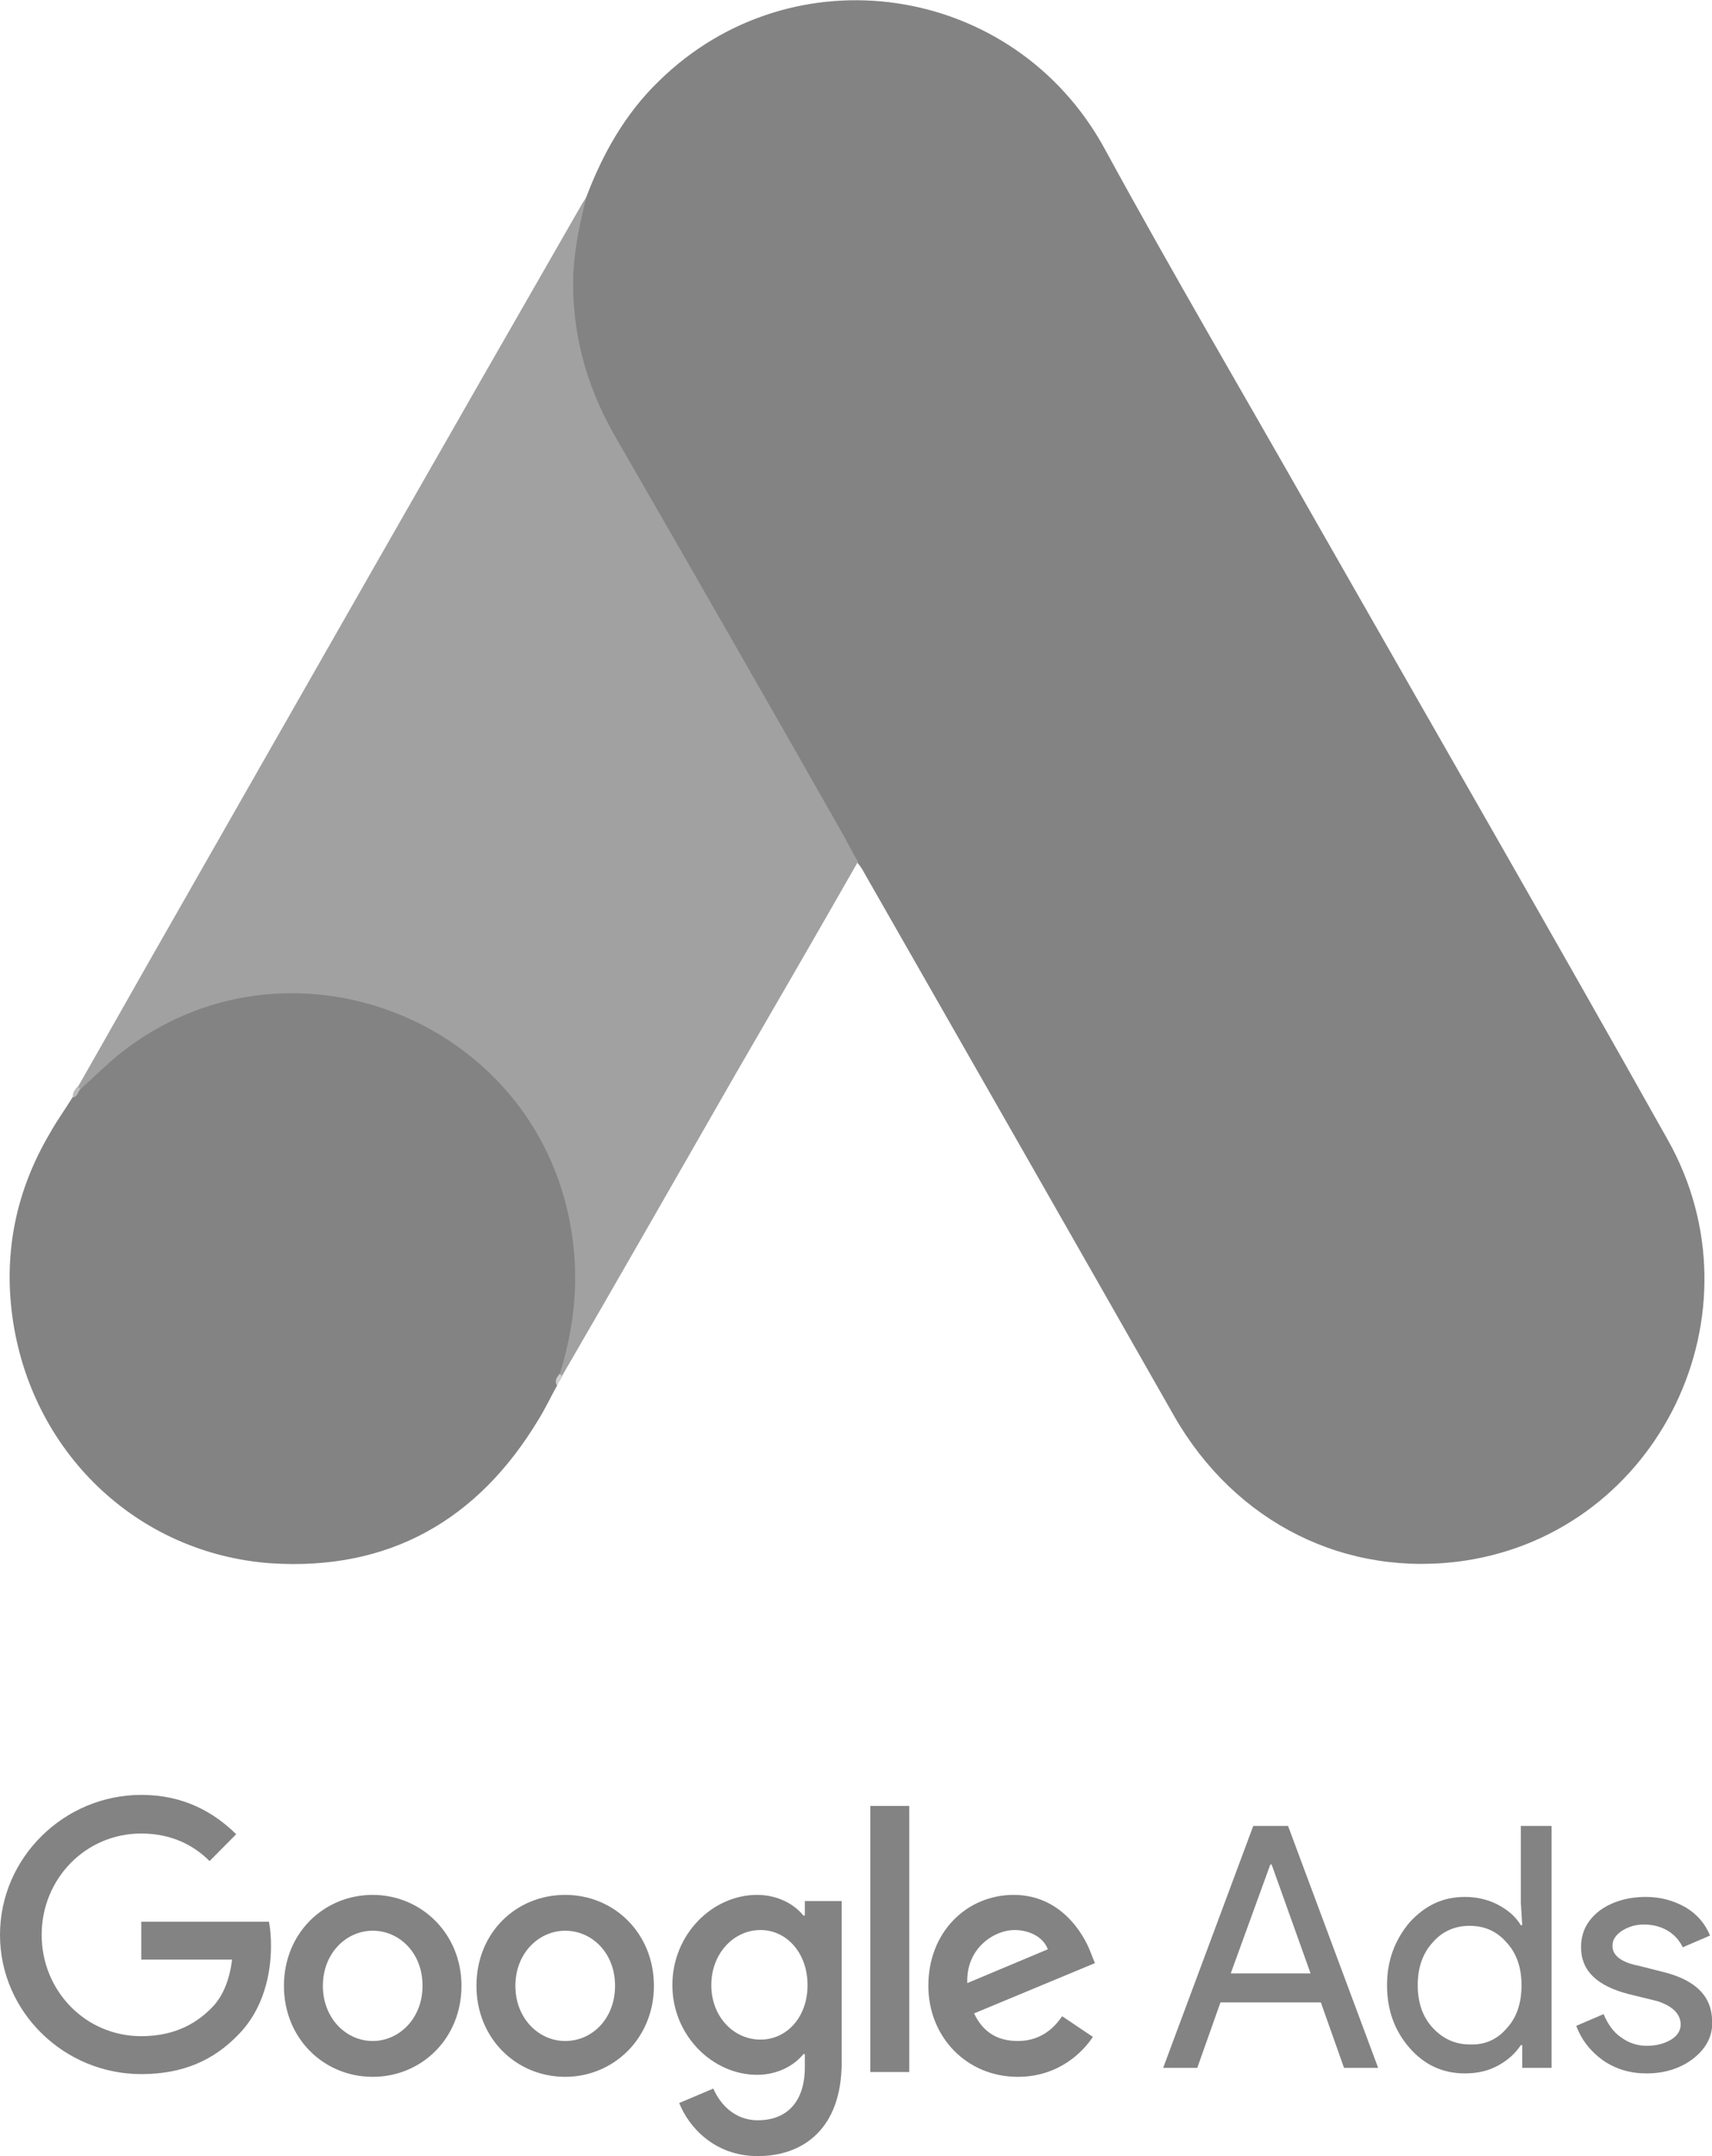 <svg xmlns="http://www.w3.org/2000/svg" width="27" height="34" viewBox="0 0 27 34" fill="none"><g clip-path="url(#clip0_2377_835)"><path d="M9.246 3.109C9.505 2.424 9.86 1.794 10.387 1.283C12.498 -0.793 15.986 -0.272 17.417 2.337C18.494 4.315 19.635 6.25 20.744 8.207C22.596 11.457 24.469 14.707 26.299 17.968C27.838 20.696 26.17 24.141 23.112 24.609C21.239 24.891 19.484 24.022 18.515 22.326C16.89 19.468 15.254 16.609 13.628 13.761C13.596 13.696 13.553 13.641 13.509 13.587C13.337 13.446 13.262 13.239 13.154 13.054C12.433 11.772 11.69 10.5 10.969 9.228C10.506 8.402 10.021 7.587 9.559 6.761C9.139 6.022 8.945 5.217 8.966 4.37C8.999 3.935 9.053 3.5 9.246 3.109Z" fill="#838383"></path><path d="M9.247 3.109C9.15 3.5 9.064 3.892 9.042 4.305C9.01 5.218 9.236 6.065 9.688 6.859C10.873 8.913 12.057 10.979 13.23 13.044C13.338 13.229 13.424 13.413 13.532 13.587C12.886 14.718 12.24 15.837 11.583 16.968C10.679 18.544 9.774 20.131 8.859 21.707C8.816 21.707 8.806 21.685 8.795 21.652C8.784 21.565 8.816 21.489 8.838 21.402C9.279 19.772 8.913 18.326 7.804 17.087C7.126 16.337 6.265 15.913 5.274 15.772C3.983 15.587 2.841 15.924 1.819 16.739C1.636 16.881 1.517 17.087 1.302 17.196C1.259 17.196 1.237 17.174 1.227 17.142C1.743 16.239 2.249 15.337 2.766 14.435C4.898 10.696 7.029 6.957 9.172 3.228C9.193 3.185 9.225 3.152 9.247 3.109Z" fill="#A1A1A1"></path><path d="M1.272 17.174C1.476 16.989 1.67 16.794 1.885 16.62C4.501 14.533 8.431 16.044 9.001 19.348C9.141 20.141 9.066 20.902 8.829 21.663C8.818 21.728 8.808 21.783 8.786 21.848C8.689 22.022 8.603 22.207 8.495 22.381C7.537 23.978 6.127 24.772 4.275 24.652C2.155 24.5 0.486 22.891 0.195 20.761C0.055 19.728 0.26 18.761 0.787 17.87C0.895 17.674 1.024 17.5 1.143 17.305C1.196 17.261 1.175 17.174 1.272 17.174Z" fill="#838383"></path><path d="M1.269 17.174C1.225 17.218 1.225 17.294 1.15 17.305C1.139 17.228 1.182 17.185 1.225 17.131L1.269 17.174Z" fill="#BCBCBC"></path><path d="M8.783 21.848C8.74 21.772 8.783 21.717 8.827 21.663C8.837 21.674 8.859 21.696 8.87 21.707L8.783 21.848Z" fill="#CFCFCF"></path><path d="M2.228 28.304C1.012 28.304 0 29.294 0 30.511C0 31.728 1.012 32.707 2.228 32.707C2.885 32.707 3.37 32.489 3.757 32.087C4.155 31.685 4.274 31.131 4.274 30.685C4.274 30.544 4.263 30.413 4.242 30.304H2.228V30.902H3.66C3.617 31.239 3.51 31.489 3.337 31.663C3.133 31.87 2.799 32.109 2.228 32.109C1.346 32.109 0.657 31.391 0.657 30.511C0.657 29.631 1.346 28.913 2.228 28.913C2.702 28.913 3.057 29.098 3.305 29.348L3.725 28.924C3.37 28.576 2.896 28.304 2.228 28.304ZM5.878 29.881C5.114 29.881 4.478 30.478 4.478 31.315C4.478 32.141 5.103 32.75 5.878 32.75C6.653 32.75 7.278 32.141 7.278 31.315C7.278 30.489 6.642 29.881 5.878 29.881ZM5.878 32.185C5.458 32.185 5.092 31.826 5.092 31.315C5.092 30.804 5.458 30.446 5.878 30.446C6.298 30.446 6.664 30.794 6.664 31.315C6.664 31.826 6.298 32.185 5.878 32.185ZM8.914 29.881C8.139 29.881 7.514 30.478 7.514 31.315C7.514 32.141 8.139 32.75 8.914 32.75C9.678 32.75 10.313 32.141 10.313 31.315C10.313 30.489 9.689 29.881 8.914 29.881ZM8.914 32.185C8.494 32.185 8.128 31.826 8.128 31.315C8.128 30.804 8.494 30.446 8.914 30.446C9.334 30.446 9.7 30.794 9.7 31.315C9.7 31.826 9.345 32.185 8.914 32.185ZM11.939 29.881C11.239 29.881 10.604 30.5 10.604 31.304C10.604 32.098 11.239 32.718 11.939 32.718C12.273 32.718 12.531 32.565 12.671 32.391H12.693V32.598C12.693 33.141 12.413 33.435 11.95 33.435C11.573 33.435 11.347 33.163 11.25 32.935L10.712 33.163C10.862 33.544 11.271 34 11.95 34C12.671 34 13.274 33.565 13.274 32.522V29.978H12.693V30.207H12.671C12.531 30.033 12.273 29.881 11.939 29.881ZM11.993 32.163C11.573 32.163 11.218 31.804 11.218 31.304C11.218 30.804 11.573 30.435 11.993 30.435C12.413 30.435 12.736 30.804 12.736 31.304C12.736 31.804 12.413 32.163 11.993 32.163ZM13.726 28.478H14.34V32.674H13.726V28.478ZM15.987 29.881C15.255 29.881 14.641 30.457 14.641 31.315C14.641 32.12 15.244 32.75 16.051 32.75C16.708 32.75 17.085 32.348 17.236 32.12L16.751 31.794C16.59 32.033 16.364 32.185 16.051 32.185C15.729 32.185 15.502 32.044 15.362 31.75L17.268 30.957L17.203 30.794C17.085 30.478 16.719 29.881 15.987 29.881ZM15.255 31.272C15.233 30.718 15.685 30.435 15.998 30.435C16.245 30.435 16.46 30.554 16.525 30.739L15.255 31.272Z" fill="#838383"></path><path d="M18.344 32.609L19.765 28.794H20.314L21.735 32.609H21.197L20.831 31.576H19.248L18.882 32.609H18.344ZM19.41 31.119H20.669L20.055 29.402H20.034L19.41 31.119Z" fill="#838383"></path><path d="M22.23 32.294C21.993 32.022 21.875 31.696 21.875 31.304C21.875 30.924 21.993 30.598 22.23 30.315C22.478 30.044 22.758 29.913 23.102 29.913C23.296 29.913 23.468 29.956 23.619 30.033C23.78 30.119 23.899 30.217 23.985 30.359H24.007L23.985 30V28.794H24.47V32.609H24.007V32.25H23.985C23.899 32.38 23.78 32.489 23.619 32.576C23.457 32.663 23.285 32.696 23.102 32.696C22.758 32.696 22.467 32.565 22.23 32.294ZM23.759 31.989C23.921 31.815 23.996 31.587 23.996 31.304C23.996 31.033 23.921 30.804 23.759 30.63C23.608 30.456 23.415 30.369 23.178 30.369C22.941 30.369 22.747 30.456 22.596 30.63C22.435 30.804 22.359 31.033 22.359 31.304C22.359 31.576 22.435 31.804 22.596 31.978C22.758 32.152 22.952 32.239 23.178 32.239C23.415 32.25 23.608 32.163 23.759 31.989Z" fill="#838383"></path><path d="M26.711 32.457C26.517 32.609 26.27 32.696 25.968 32.696C25.71 32.696 25.484 32.63 25.279 32.489C25.085 32.348 24.945 32.174 24.859 31.946L25.29 31.761C25.355 31.913 25.441 32.044 25.57 32.13C25.688 32.217 25.828 32.261 25.968 32.261C26.119 32.261 26.248 32.228 26.356 32.163C26.463 32.098 26.506 32.011 26.506 31.924C26.506 31.761 26.377 31.631 26.13 31.554L25.688 31.446C25.182 31.315 24.935 31.076 24.935 30.707C24.935 30.467 25.032 30.283 25.225 30.131C25.419 29.989 25.667 29.913 25.957 29.913C26.183 29.913 26.388 29.967 26.582 30.076C26.765 30.185 26.894 30.337 26.969 30.522L26.539 30.707C26.485 30.598 26.41 30.511 26.302 30.446C26.194 30.381 26.065 30.348 25.925 30.348C25.796 30.348 25.688 30.381 25.581 30.446C25.484 30.511 25.43 30.587 25.43 30.685C25.43 30.837 25.57 30.946 25.85 31L26.237 31.098C26.754 31.228 27.002 31.489 27.002 31.881C27.012 32.109 26.905 32.304 26.711 32.457Z" fill="#838383"></path></g><defs><clipPath id="clip0_2377_835"><rect width="27" height="34" fill="white"></rect></clipPath></defs></svg>